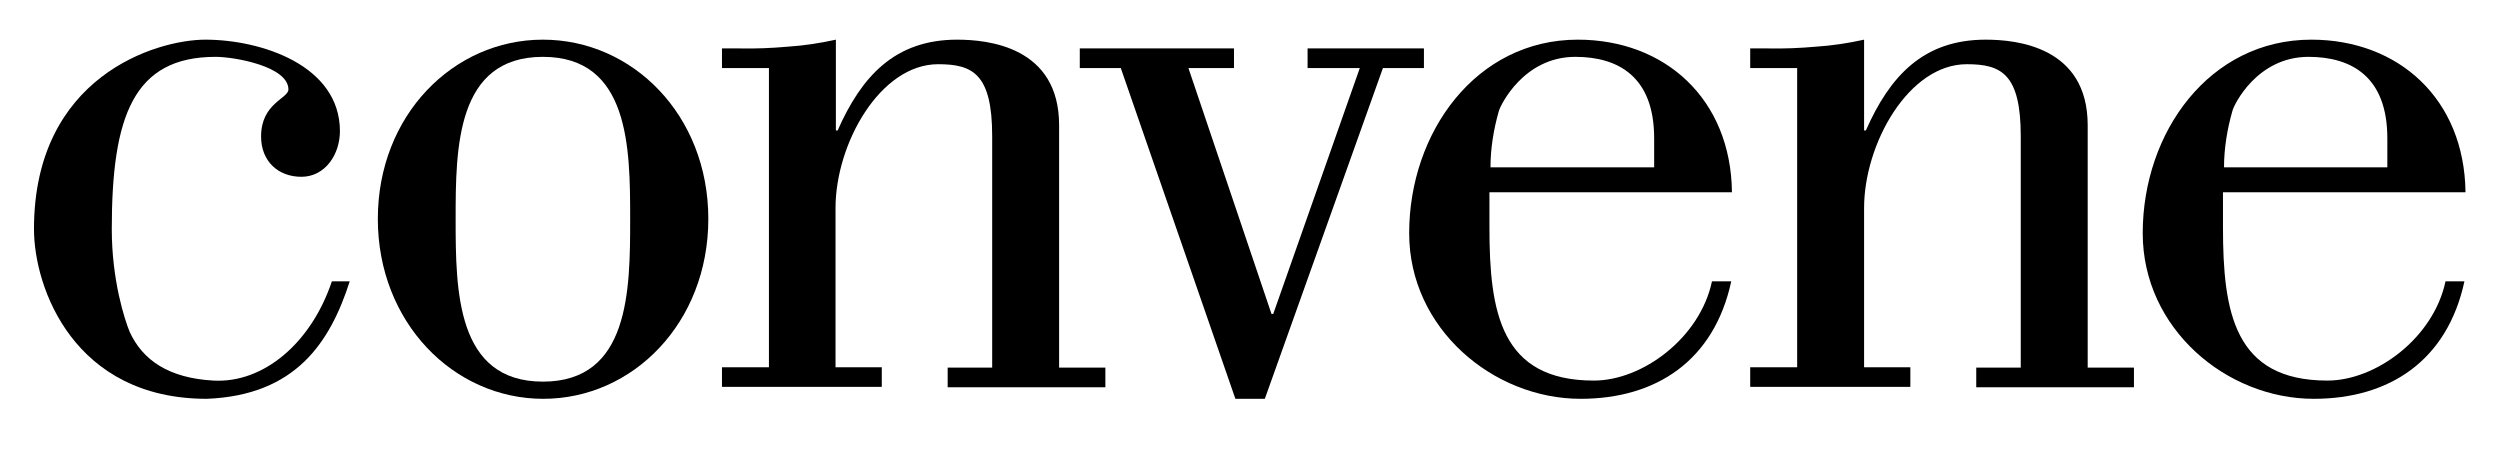 <svg width="272" height="49" viewBox="0 0 272 49" fill="none" xmlns="http://www.w3.org/2000/svg">
<path d="M38.052 30.608C35.917 37.247 32.18 43.01 22.495 43.391C8.082 43.391 3.697 31.371 3.697 24.921C3.697 8.322 17.005 4.315 22.343 4.315C28.405 4.315 36.984 7.1 36.984 14.274C36.984 16.793 35.383 19.235 32.79 19.235C30.274 19.235 28.405 17.556 28.405 14.847C28.405 11.222 31.379 10.726 31.379 9.733C31.379 7.215 25.507 6.185 23.448 6.185C14.488 6.185 12.162 12.71 12.162 24.921C12.162 30.531 13.573 34.805 14.107 36.102C15.518 39.194 18.377 41.14 23.22 41.407C28.672 41.712 33.858 37.324 36.108 30.608H38.052Z" fill="black"/>
<path d="M49.573 23.815C49.573 31.638 49.649 41.521 59.067 41.521C68.486 41.521 68.562 31.638 68.562 23.815C68.562 16.068 68.486 6.185 59.067 6.185C49.649 6.185 49.573 16.068 49.573 23.815ZM77.065 23.815C77.065 35.11 68.867 43.391 59.105 43.391C49.344 43.391 41.108 35.072 41.108 23.815C41.108 12.557 49.306 4.315 59.067 4.315C68.829 4.315 77.065 12.519 77.065 23.815Z" fill="black"/>
<path d="M83.66 7.406H78.551V5.269H80.495C82.249 5.307 83.965 5.231 85.719 5.078C87.473 4.963 89.227 4.696 90.943 4.315V14.198H91.133C93.726 8.322 97.349 4.315 104.136 4.315C107.491 4.315 115.231 5.078 115.231 13.626V39.995H120.265V42.132H103.106V39.995H107.949V14.809C107.949 8.016 105.813 6.986 102.077 6.986C95.747 6.986 90.905 15.648 90.905 22.632V39.957H95.938V42.094H78.551V39.957H83.66V7.406Z" fill="black"/>
<path d="M142.265 5.269V7.406H147.946L138.528 34.157H138.338L129.301 7.406H134.258V5.269H117.48V7.406H121.942L134.41 43.392H137.613L150.462 7.406H154.924V5.269H142.265Z" fill="black"/>
<path d="M179.972 18.205V15.038C179.972 8.322 176.044 6.185 171.393 6.185C165.787 6.185 163.271 11.412 163.08 12.061C162.508 14.046 162.165 16.144 162.165 18.205H179.972ZM188.36 30.608C186.491 39.27 180.162 43.391 171.964 43.391C162.47 43.391 153.318 35.759 153.318 25.379C153.318 14.389 160.601 4.315 171.659 4.315C181.153 4.315 188.322 10.764 188.436 20.915H162.051V24.731C162.051 33.966 163.271 41.407 173.414 41.407C178.714 41.407 184.967 36.751 186.263 30.608H188.36Z" fill="black"/>
<path d="M195.531 7.406H190.422V5.269H192.365C194.12 5.307 195.836 5.231 197.589 5.078C199.343 4.963 201.098 4.696 202.813 4.315V14.198H203.005C205.597 8.322 209.22 4.315 216.044 4.315C219.399 4.315 227.141 5.078 227.141 13.626V39.995H232.174V42.132H215.015V39.995H219.858V14.809C219.858 8.016 217.722 6.986 213.985 6.986C207.656 6.986 202.813 15.648 202.813 22.632V39.957H207.846V42.094H190.422V39.957H195.531V7.406Z" fill="black"/>
<path d="M259.742 18.205V15.038C259.742 8.322 255.816 6.185 251.163 6.185C245.559 6.185 243.041 11.412 242.889 12.061C242.318 14.046 241.974 16.144 241.974 18.205H259.742ZM268.131 30.608C266.263 39.27 259.934 43.391 251.736 43.391C242.242 43.391 233.128 35.759 233.128 25.379C233.128 14.389 240.373 4.315 251.469 4.315C260.964 4.315 268.131 10.764 268.246 20.915H241.86V24.731C241.86 33.966 243.08 41.407 253.222 41.407C258.522 41.407 264.776 36.751 266.072 30.608H268.131Z" fill="black"/>
</svg>
